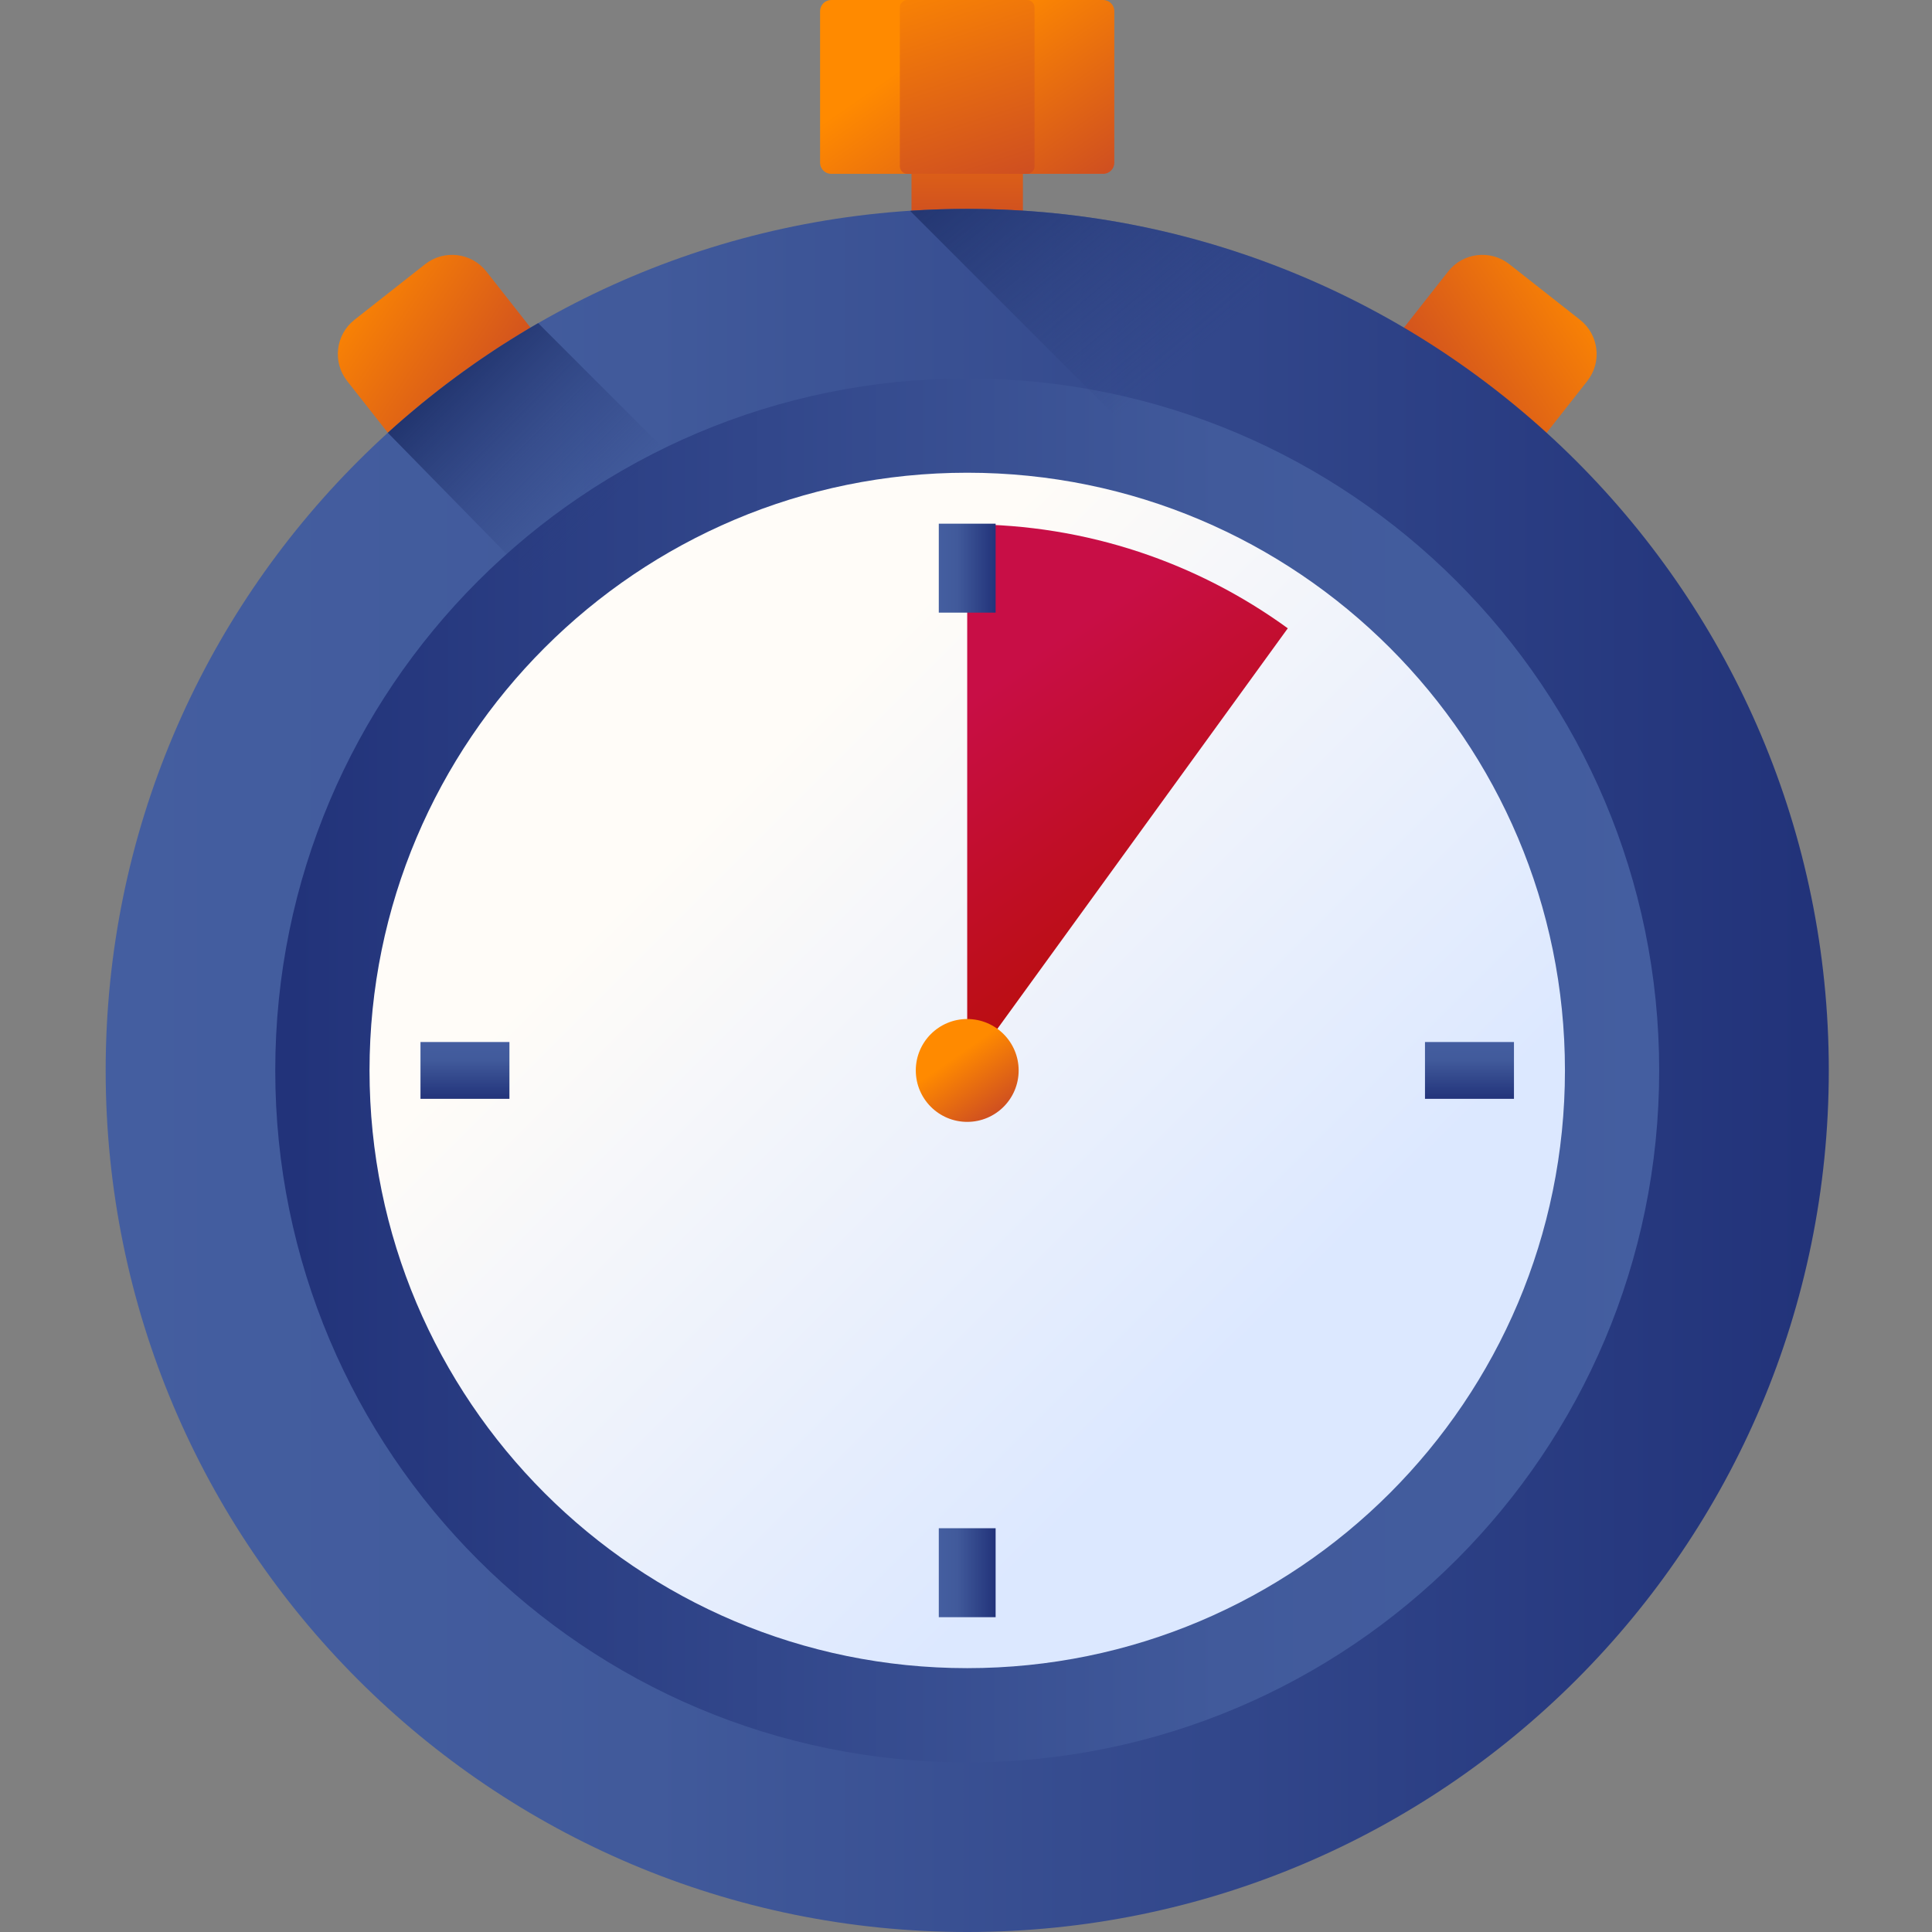 <svg width="72" height="72" viewBox="0 0 72 72" fill="none" xmlns="http://www.w3.org/2000/svg">
<rect x="0" y="0" width="72" height="72" fill="#808080" stroke="none"/>
<g clip-path="url(#clip0_362_2139)">
<path d="M33.969 5.502H38.121V9.654H33.969V5.502Z" fill="url(#paint0_linear_362_2139)"/>
<path d="M41.111 6.479H30.978C30.749 6.479 30.562 6.293 30.562 6.063V0.416C30.562 0.186 30.749 0 30.978 0H41.111C41.341 0 41.527 0.186 41.527 0.416V6.063C41.527 6.293 41.341 6.479 41.111 6.479Z" fill="url(#paint1_linear_362_2139)"/>
<path d="M38.274 6.479H33.816C33.661 6.479 33.535 6.353 33.535 6.197V0.281C33.535 0.126 33.661 0 33.816 0H38.274C38.429 0 38.555 0.126 38.555 0.281V6.197C38.555 6.353 38.429 6.479 38.274 6.479Z" fill="url(#paint2_linear_362_2139)"/>
<path d="M20.215 12.774L15.027 16.856L12.938 14.2C12.383 13.495 12.505 12.473 13.21 11.918L15.844 9.845C16.55 9.291 17.571 9.413 18.126 10.118L20.215 12.774Z" fill="url(#paint3_linear_362_2139)"/>
<path d="M51.877 12.774L57.065 16.856L59.154 14.2C59.709 13.495 59.587 12.473 58.882 11.918L56.248 9.845C55.542 9.291 54.521 9.413 53.967 10.118L51.877 12.774Z" fill="url(#paint4_linear_362_2139)"/>
<path d="M68.154 39.892C68.154 57.625 53.778 72 36.046 72C18.313 72 3.938 57.625 3.938 39.892C3.938 22.159 18.313 7.784 36.046 7.784C53.778 7.784 68.154 22.159 68.154 39.892Z" fill="url(#paint5_linear_362_2139)"/>
<path d="M61.833 39.892C61.833 54.134 50.288 65.68 36.045 65.68C21.803 65.68 10.258 54.134 10.258 39.892C10.258 25.65 21.803 14.104 36.045 14.104C50.288 14.104 61.833 25.65 61.833 39.892Z" fill="url(#paint6_linear_362_2139)"/>
<path d="M58.321 39.892C58.321 52.194 48.348 62.167 36.046 62.167C23.744 62.167 13.771 52.194 13.771 39.892C13.771 27.59 23.744 17.617 36.046 17.617C48.348 17.617 58.321 27.59 58.321 39.892Z" fill="url(#paint7_linear_362_2139)"/>
<path d="M47.992 23.415C44.637 20.977 40.509 19.539 36.045 19.539V39.892L47.992 23.415Z" fill="url(#paint8_linear_362_2139)"/>
<path d="M34.986 19.516H37.104V22.831H34.986V19.516Z" fill="url(#paint9_linear_362_2139)"/>
<path d="M34.986 56.953H37.104V60.268H34.986V56.953Z" fill="url(#paint10_linear_362_2139)"/>
<path d="M53.105 38.833H56.421V40.95H53.105V38.833Z" fill="url(#paint11_linear_362_2139)"/>
<path d="M15.67 38.833H18.985V40.95H15.67V38.833Z" fill="url(#paint12_linear_362_2139)"/>
<path d="M37.962 39.892C37.962 40.951 37.104 41.809 36.045 41.809C34.987 41.809 34.129 40.951 34.129 39.892C34.129 38.834 34.987 37.976 36.045 37.976C37.104 37.976 37.962 38.834 37.962 39.892Z" fill="url(#paint13_linear_362_2139)"/>
<path d="M27.38 19.367C25.16 20.304 23.125 21.591 21.343 23.16L14.453 16.128C14.658 15.942 14.864 15.76 15.073 15.58C15.135 15.525 15.199 15.473 15.263 15.419C15.408 15.296 15.555 15.171 15.702 15.051C15.782 14.986 15.862 14.922 15.942 14.858C16.076 14.749 16.212 14.643 16.349 14.535C16.434 14.468 16.52 14.403 16.606 14.337C16.741 14.235 16.875 14.134 17.009 14.036C17.098 13.97 17.188 13.904 17.277 13.841C17.413 13.742 17.55 13.644 17.688 13.548C17.776 13.486 17.866 13.424 17.956 13.363C18.099 13.266 18.243 13.168 18.388 13.072C18.475 13.017 18.559 12.96 18.644 12.904C18.805 12.801 18.968 12.699 19.133 12.596C19.203 12.553 19.273 12.509 19.344 12.466C19.578 12.322 19.816 12.179 20.056 12.042L27.38 19.367Z" fill="url(#paint14_linear_362_2139)"/>
<path d="M33.933 7.855L33.93 7.87L46.04 19.981C46.407 20.166 46.769 20.36 47.125 20.564V9.747C43.671 8.477 39.94 7.784 36.046 7.784C35.335 7.784 34.631 7.81 33.933 7.855Z" fill="url(#paint15_linear_362_2139)"/>
</g>
<defs>
<linearGradient id="paint0_linear_362_2139" x1="36.045" y1="1.35" x2="36.045" y2="8.803" gradientUnits="userSpaceOnUse">
<stop stop-color="#FF8A00"/>
<stop offset="1" stop-color="#CB4A23"/>
</linearGradient>
<linearGradient id="paint1_linear_362_2139" x1="34.915" y1="1.613" x2="39.645" y2="8.421" gradientUnits="userSpaceOnUse">
<stop stop-color="#FF8A00"/>
<stop offset="1" stop-color="#CB4A23"/>
</linearGradient>
<linearGradient id="paint2_linear_362_2139" x1="34.471" y1="-1.656" x2="37.419" y2="7.515" gradientUnits="userSpaceOnUse">
<stop stop-color="#FF8A00"/>
<stop offset="1" stop-color="#CB4A23"/>
</linearGradient>
<linearGradient id="paint3_linear_362_2139" x1="12.538" y1="10.716" x2="19.264" y2="15.251" gradientUnits="userSpaceOnUse">
<stop stop-color="#FF8A00"/>
<stop offset="1" stop-color="#CB4A23"/>
</linearGradient>
<linearGradient id="paint4_linear_362_2139" x1="59.547" y1="10.71" x2="52.82" y2="15.244" gradientUnits="userSpaceOnUse">
<stop stop-color="#FF8A00"/>
<stop offset="1" stop-color="#CB4A23"/>
</linearGradient>
<linearGradient id="paint5_linear_362_2139" x1="3.937" y1="39.892" x2="67.285" y2="39.892" gradientUnits="userSpaceOnUse">
<stop stop-color="#445EA0"/>
<stop offset="0.322" stop-color="#415A9B"/>
<stop offset="1" stop-color="#22337A"/>
</linearGradient>
<linearGradient id="paint6_linear_362_2139" x1="61.833" y1="39.892" x2="10.956" y2="39.892" gradientUnits="userSpaceOnUse">
<stop stop-color="#445EA0"/>
<stop offset="0.322" stop-color="#415A9B"/>
<stop offset="1" stop-color="#22337A"/>
</linearGradient>
<linearGradient id="paint7_linear_362_2139" x1="26.368" y1="30.213" x2="57.869" y2="61.715" gradientUnits="userSpaceOnUse">
<stop stop-color="#FFFCF8"/>
<stop offset="0.635" stop-color="#DCE8FF"/>
<stop offset="1" stop-color="#DCE8FF"/>
</linearGradient>
<linearGradient id="paint8_linear_362_2139" x1="37.487" y1="25.131" x2="44.514" y2="35.246" gradientUnits="userSpaceOnUse">
<stop stop-color="#C80E46"/>
<stop offset="1" stop-color="#B90E0A"/>
</linearGradient>
<linearGradient id="paint9_linear_362_2139" x1="34.987" y1="21.174" x2="37.104" y2="21.174" gradientUnits="userSpaceOnUse">
<stop stop-color="#445EA0"/>
<stop offset="0.322" stop-color="#415A9B"/>
<stop offset="1" stop-color="#22337A"/>
</linearGradient>
<linearGradient id="paint10_linear_362_2139" x1="34.987" y1="58.61" x2="37.104" y2="58.61" gradientUnits="userSpaceOnUse">
<stop stop-color="#445EA0"/>
<stop offset="0.322" stop-color="#415A9B"/>
<stop offset="1" stop-color="#22337A"/>
</linearGradient>
<linearGradient id="paint11_linear_362_2139" x1="54.763" y1="38.833" x2="54.763" y2="40.951" gradientUnits="userSpaceOnUse">
<stop stop-color="#445EA0"/>
<stop offset="0.322" stop-color="#415A9B"/>
<stop offset="1" stop-color="#22337A"/>
</linearGradient>
<linearGradient id="paint12_linear_362_2139" x1="17.327" y1="38.833" x2="17.327" y2="40.951" gradientUnits="userSpaceOnUse">
<stop stop-color="#445EA0"/>
<stop offset="0.322" stop-color="#415A9B"/>
<stop offset="1" stop-color="#22337A"/>
</linearGradient>
<linearGradient id="paint13_linear_362_2139" x1="35.66" y1="39.338" x2="37.272" y2="41.658" gradientUnits="userSpaceOnUse">
<stop stop-color="#FF8A00"/>
<stop offset="1" stop-color="#CB4A23"/>
</linearGradient>
<linearGradient id="paint14_linear_362_2139" x1="22.222" y1="19.123" x2="16.105" y2="13.006" gradientUnits="userSpaceOnUse">
<stop stop-color="#2A3D7C" stop-opacity="0"/>
<stop offset="0.395" stop-color="#273A77" stop-opacity="0.396"/>
<stop offset="0.85" stop-color="#1E3069" stop-opacity="0.851"/>
<stop offset="1" stop-color="#1A2B63"/>
</linearGradient>
<linearGradient id="paint15_linear_362_2139" x1="44.288" y1="13.319" x2="35.864" y2="3.217" gradientUnits="userSpaceOnUse">
<stop stop-color="#2A3D7C" stop-opacity="0"/>
<stop offset="0.395" stop-color="#273A77" stop-opacity="0.396"/>
<stop offset="0.85" stop-color="#1E3069" stop-opacity="0.851"/>
<stop offset="1" stop-color="#1A2B63"/>
</linearGradient>
<clipPath id="clip0_362_2139">
<rect width="72" height="72" fill="white"/>
</clipPath>
</defs>
</svg>
